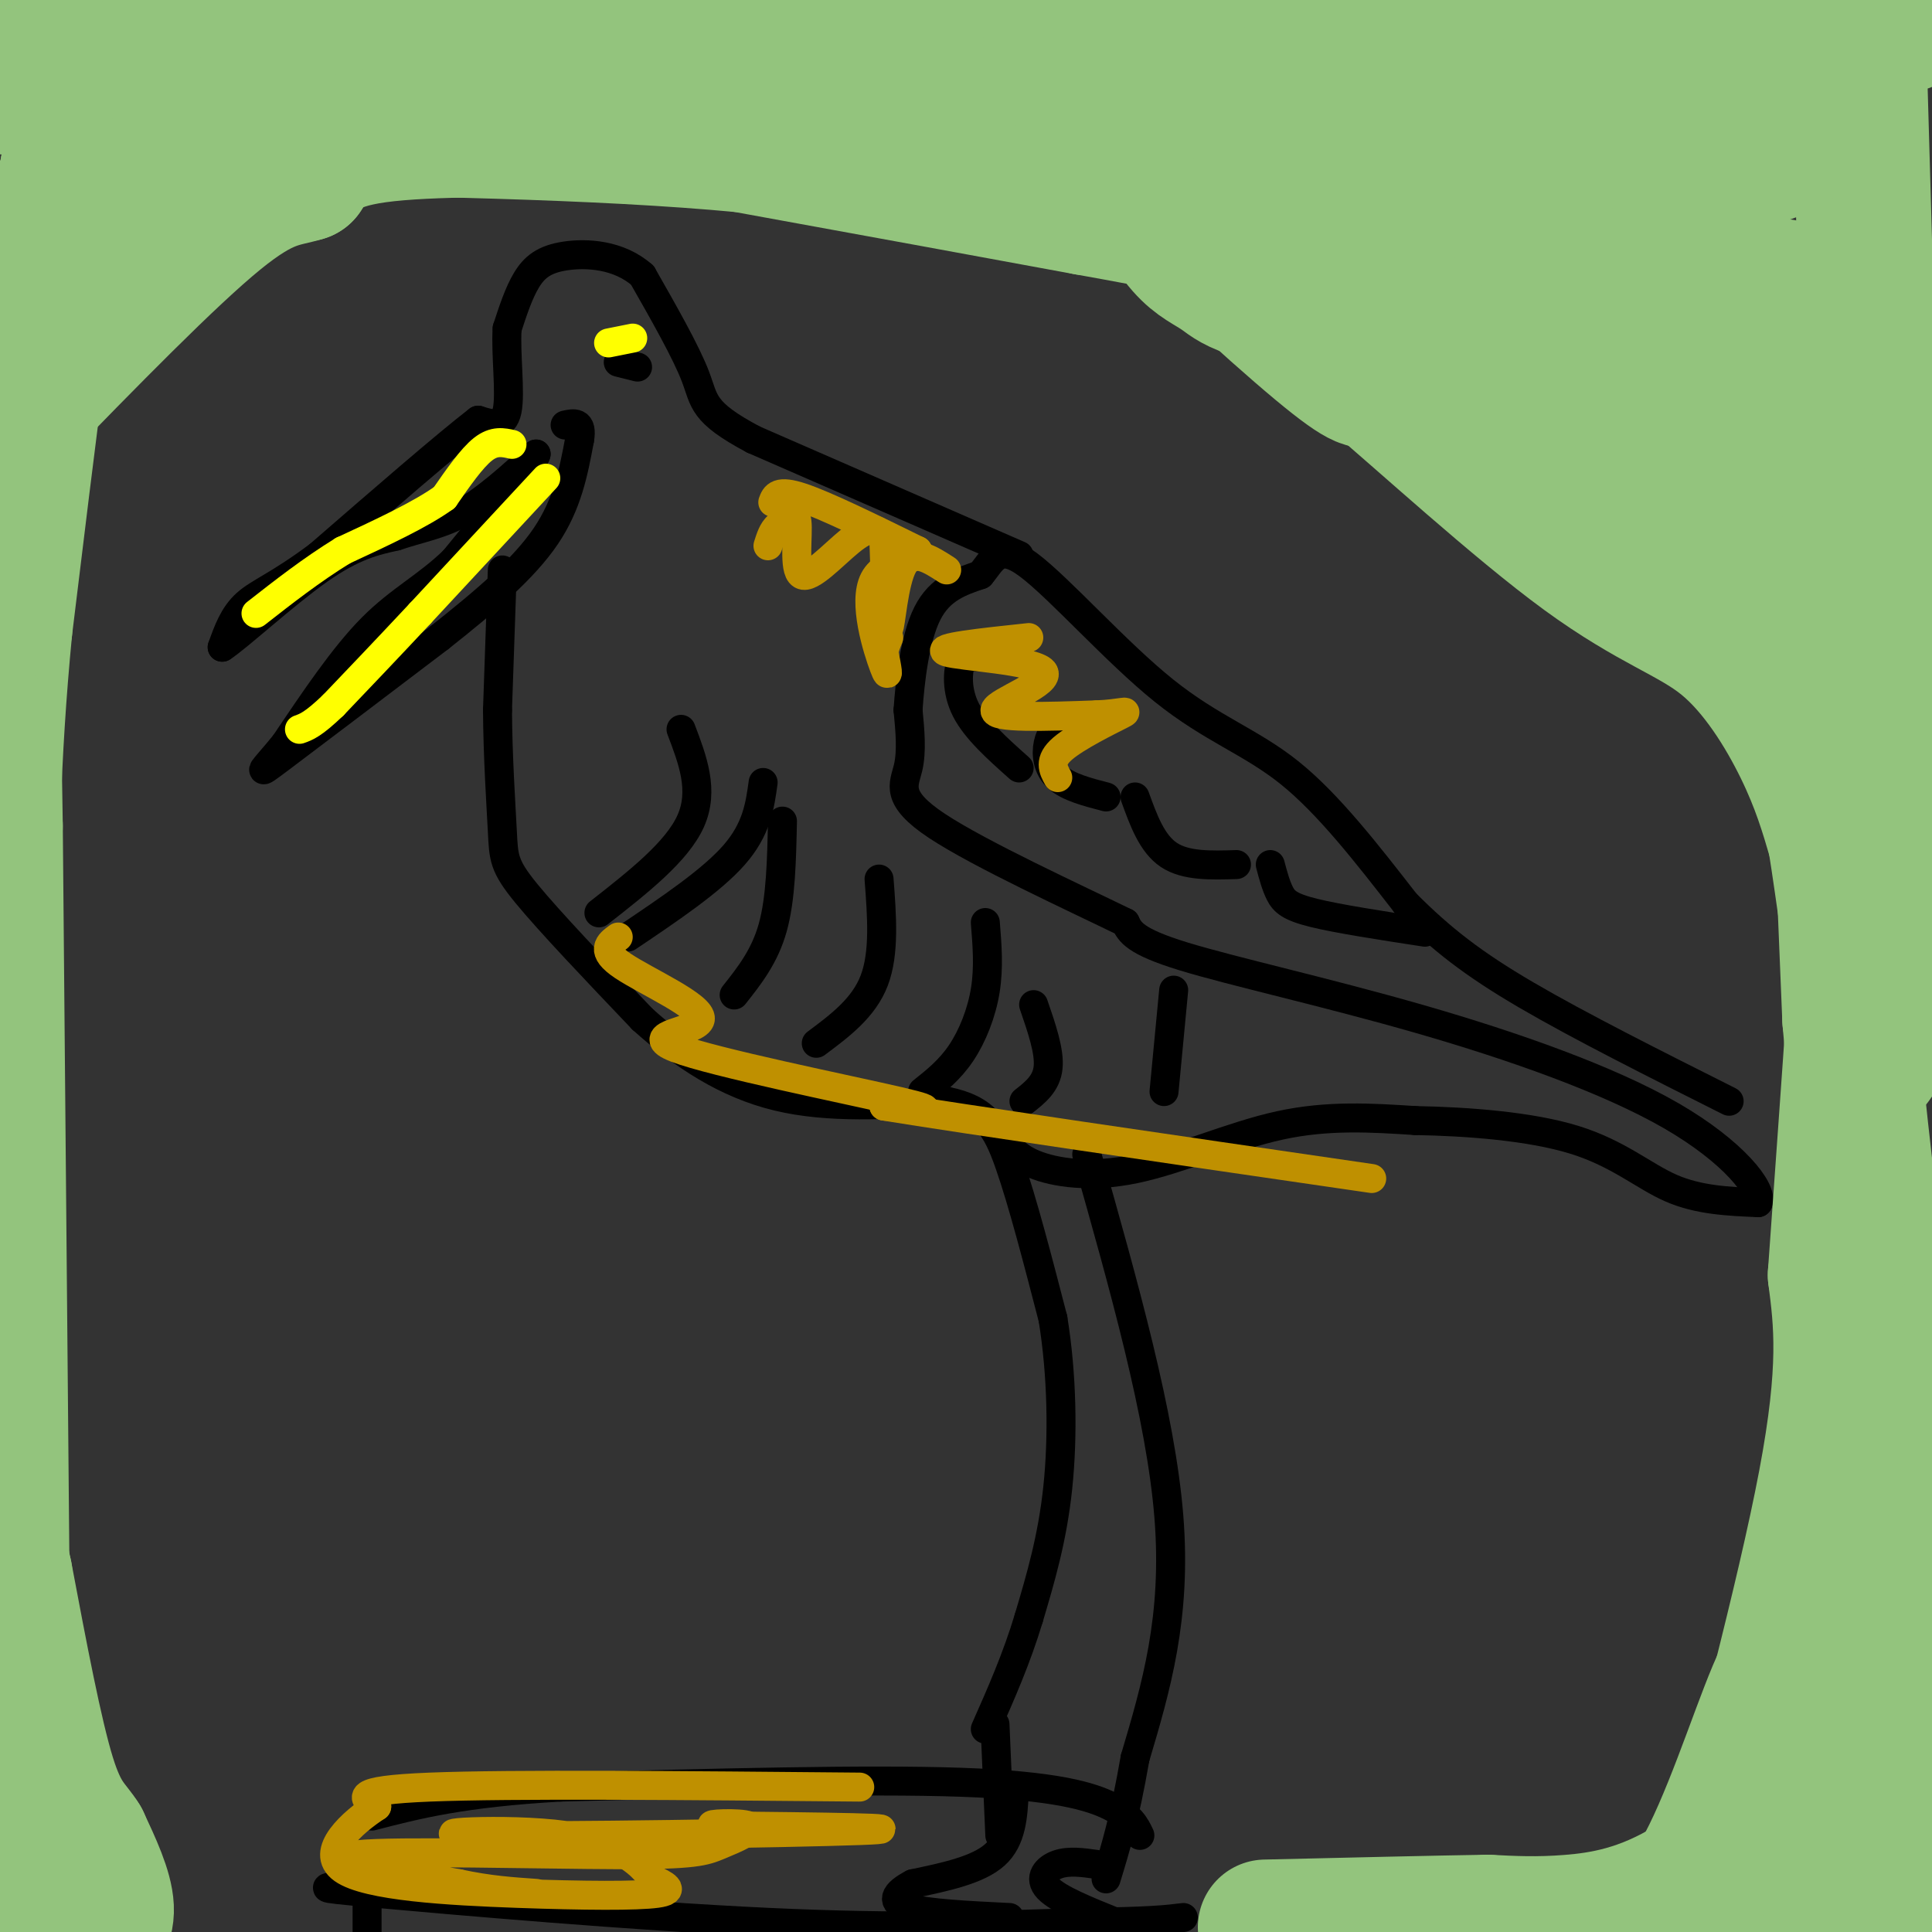 <svg viewBox='0 0 400 400' version='1.1' xmlns='http://www.w3.org/2000/svg' xmlns:xlink='http://www.w3.org/1999/xlink'><rect x="0" y="0" width="400" height="400" fill="#333333" stroke="none"/><g fill='none' stroke='#000000' stroke-width='6' stroke-linecap='round' stroke-linejoin='round'><path d='M104,118c0.000,0.000 -1.000,29.000 -1,29'/><path d='M103,147c0.060,9.679 0.708,19.375 1,25c0.292,5.625 0.226,7.179 5,13c4.774,5.821 14.387,15.911 24,26'/><path d='M133,211c8.400,7.556 17.400,13.444 28,16c10.600,2.556 22.800,1.778 35,1'/><path d='M196,228c7.933,1.622 10.267,5.178 13,13c2.733,7.822 5.867,19.911 9,32'/><path d='M218,273c1.889,11.556 2.111,24.444 1,35c-1.111,10.556 -3.556,18.778 -6,27'/><path d='M213,335c-2.500,8.333 -5.750,15.667 -9,23'/><path d='M225,239c7.667,27.083 15.333,54.167 17,75c1.667,20.833 -2.667,35.417 -7,50'/><path d='M235,364c-2.167,12.500 -4.083,18.750 -6,25'/><path d='M207,234c1.310,2.583 2.619,5.167 7,7c4.381,1.833 11.833,2.917 21,1c9.167,-1.917 20.048,-6.833 30,-9c9.952,-2.167 18.976,-1.583 28,-1'/><path d='M293,232c10.821,0.190 23.875,1.167 33,4c9.125,2.833 14.321,7.524 20,10c5.679,2.476 11.839,2.738 18,3'/><path d='M364,249c1.116,-2.585 -5.093,-10.549 -18,-18c-12.907,-7.451 -32.514,-14.391 -52,-20c-19.486,-5.609 -38.853,-9.888 -49,-13c-10.147,-3.112 -11.073,-5.056 -12,-7'/><path d='M233,191c-10.321,-5.036 -30.125,-14.125 -39,-20c-8.875,-5.875 -6.821,-8.536 -6,-12c0.821,-3.464 0.411,-7.732 0,-12'/><path d='M188,147c0.400,-5.956 1.400,-14.844 4,-20c2.600,-5.156 6.800,-6.578 11,-8'/><path d='M203,119c2.608,-3.081 3.627,-6.785 10,-2c6.373,4.785 18.100,18.057 28,26c9.900,7.943 17.971,10.555 26,17c8.029,6.445 16.014,16.722 24,27'/><path d='M291,187c7.422,7.444 13.978,12.556 25,19c11.022,6.444 26.511,14.222 42,22'/><path d='M211,115c0.000,0.000 -55.000,-24.000 -55,-24'/><path d='M156,91c-10.733,-5.689 -10.067,-7.911 -12,-13c-1.933,-5.089 -6.467,-13.044 -11,-21'/><path d='M133,57c-4.893,-4.333 -11.625,-4.667 -16,-4c-4.375,0.667 -6.393,2.333 -8,5c-1.607,2.667 -2.804,6.333 -4,10'/><path d='M105,68c-0.356,5.244 0.756,13.356 0,17c-0.756,3.644 -3.378,2.822 -6,2'/><path d='M99,87c-6.500,5.000 -19.750,16.500 -33,28'/><path d='M66,115c-8.244,6.178 -12.356,7.622 -15,10c-2.644,2.378 -3.822,5.689 -5,9'/><path d='M46,134c2.956,-1.844 12.844,-10.956 20,-16c7.156,-5.044 11.578,-6.022 16,-7'/><path d='M82,111c4.933,-1.667 9.267,-2.333 14,-5c4.733,-2.667 9.867,-7.333 15,-12'/><path d='M111,94c-0.333,1.667 -8.667,11.833 -17,22'/><path d='M94,116c-5.622,5.467 -11.178,8.133 -17,14c-5.822,5.867 -11.911,14.933 -18,24'/><path d='M59,154c-4.489,5.511 -6.711,7.289 -1,3c5.711,-4.289 19.356,-14.644 33,-25'/><path d='M91,132c9.711,-7.667 17.489,-14.333 22,-21c4.511,-6.667 5.756,-13.333 7,-20'/><path d='M120,91c0.667,-3.833 -1.167,-3.417 -3,-3'/><path d='M132,76c0.000,0.000 -4.000,-1.000 -4,-1'/><path d='M141,151c2.417,6.333 4.833,12.667 2,19c-2.833,6.333 -10.917,12.667 -19,19'/><path d='M158,162c-0.667,4.833 -1.333,9.667 -6,15c-4.667,5.333 -13.333,11.167 -22,17'/><path d='M162,170c-0.167,8.000 -0.333,16.000 -2,22c-1.667,6.000 -4.833,10.000 -8,14'/><path d='M182,182c0.583,7.667 1.167,15.333 -1,21c-2.167,5.667 -7.083,9.333 -12,13'/><path d='M204,191c0.378,4.644 0.756,9.289 0,14c-0.756,4.711 -2.644,9.489 -5,13c-2.356,3.511 -5.178,5.756 -8,8'/><path d='M214,208c1.667,4.833 3.333,9.667 3,13c-0.333,3.333 -2.667,5.167 -5,7'/><path d='M243,205c0.000,0.000 -2.000,21.000 -2,21'/><path d='M236,380c-0.933,-1.956 -1.867,-3.911 -6,-6c-4.133,-2.089 -11.467,-4.311 -31,-5c-19.533,-0.689 -51.267,0.156 -83,1'/><path d='M116,370c-20.333,1.167 -29.667,3.583 -39,6'/><path d='M70,384c1.655,2.488 3.310,4.976 1,6c-2.310,1.024 -8.583,0.583 7,2c15.583,1.417 53.024,4.690 81,6c27.976,1.310 46.488,0.655 65,0'/><path d='M224,398c14.333,-0.167 17.667,-0.583 21,-1'/><path d='M76,388c0.000,0.000 0.000,12.000 0,12'/><path d='M210,371c-0.250,4.917 -0.500,9.833 -4,13c-3.500,3.167 -10.250,4.583 -17,6'/><path d='M189,390c-3.800,1.956 -4.800,3.844 -1,5c3.800,1.156 12.400,1.578 21,2'/><path d='M206,357c0.000,0.000 1.000,23.000 1,23'/><path d='M227,386c-2.844,-0.400 -5.689,-0.800 -8,0c-2.311,0.800 -4.089,2.800 -2,5c2.089,2.200 8.044,4.600 14,7'/><path d='M202,136c-1.133,-0.422 -2.267,-0.844 -3,1c-0.733,1.844 -1.067,5.956 1,10c2.067,4.044 6.533,8.022 11,12'/><path d='M220,149c-1.267,1.422 -2.533,2.844 -3,5c-0.467,2.156 -0.133,5.044 2,7c2.133,1.956 6.067,2.978 10,4'/><path d='M235,165c1.750,4.833 3.500,9.667 7,12c3.500,2.333 8.750,2.167 14,2'/><path d='M263,179c0.578,2.178 1.156,4.356 2,6c0.844,1.644 1.956,2.756 7,4c5.044,1.244 14.022,2.622 23,4'/></g>
<g fill='none' stroke='#ffff00' stroke-width='6' stroke-linecap='round' stroke-linejoin='round'><path d='M106,92c-1.833,-0.417 -3.667,-0.833 -6,1c-2.333,1.833 -5.167,5.917 -8,10'/><path d='M92,103c-4.833,3.500 -12.917,7.250 -21,11'/><path d='M71,114c-6.500,4.000 -12.250,8.500 -18,13'/><path d='M113,99c0.000,0.000 -26.000,28.000 -26,28'/><path d='M87,127c-7.333,7.833 -12.667,13.417 -18,19'/><path d='M69,146c-4.167,4.000 -5.583,4.500 -7,5'/><path d='M131,70c0.000,0.000 -5.000,1.000 -5,1'/></g>
<g fill='none' stroke='#bf9000' stroke-width='6' stroke-linecap='round' stroke-linejoin='round'><path d='M178,370c-36.167,-0.333 -72.333,-0.667 -89,0c-16.667,0.667 -13.833,2.333 -11,4'/><path d='M78,374c-5.003,3.270 -12.011,9.443 -7,13c5.011,3.557 22.041,4.496 36,5c13.959,0.504 24.845,0.573 29,0c4.155,-0.573 1.577,-1.786 -1,-3'/><path d='M135,389c-1.785,-2.515 -5.746,-7.303 -18,-9c-12.254,-1.697 -32.799,-0.303 -18,0c14.799,0.303 64.943,-0.485 79,-1c14.057,-0.515 -7.971,-0.758 -30,-1'/><path d='M148,378c-2.784,-0.360 5.257,-0.759 7,0c1.743,0.759 -2.811,2.678 -6,4c-3.189,1.322 -5.012,2.048 -21,2c-15.988,-0.048 -46.139,-0.871 -54,0c-7.861,0.871 6.570,3.435 21,6'/><path d='M95,390c6.167,1.333 11.083,1.667 16,2'/><path d='M128,194c-1.912,1.386 -3.825,2.772 1,6c4.825,3.228 16.386,8.298 16,11c-0.386,2.702 -12.719,3.035 -5,6c7.719,2.965 35.491,8.561 46,11c10.509,2.439 3.754,1.719 -3,1'/><path d='M183,229c16.333,2.667 58.667,8.833 101,15'/><path d='M213,132c-9.869,1.048 -19.738,2.095 -17,3c2.738,0.905 18.083,1.667 20,4c1.917,2.333 -9.595,6.238 -10,8c-0.405,1.762 10.298,1.381 21,1'/><path d='M227,148c5.083,-0.190 7.292,-1.167 5,0c-2.292,1.167 -9.083,4.476 -12,7c-2.917,2.524 -1.958,4.262 -1,6'/><path d='M160,104c0.500,-1.333 1.000,-2.667 6,-1c5.000,1.667 14.500,6.333 24,11'/><path d='M190,114c1.560,1.952 -6.542,1.333 -9,6c-2.458,4.667 0.726,14.619 2,18c1.274,3.381 0.637,0.190 0,-3'/><path d='M183,135c0.167,-1.000 0.583,-2.000 1,-3'/><path d='M196,118c-3.489,-2.267 -6.978,-4.533 -9,-1c-2.022,3.533 -2.578,12.867 -3,13c-0.422,0.133 -0.711,-8.933 -1,-18'/><path d='M183,112c-1.137,-3.388 -3.480,-2.856 -7,0c-3.520,2.856 -8.217,8.038 -10,7c-1.783,-1.038 -0.652,-8.297 -1,-11c-0.348,-2.703 -2.174,-0.852 -4,1'/><path d='M161,109c-1.000,0.833 -1.500,2.417 -2,4'/></g>
<g fill='none' stroke='#93c47d' stroke-width='28' stroke-linecap='round' stroke-linejoin='round'><path d='M322,79c3.067,-7.889 6.133,-15.778 13,-28c6.867,-12.222 17.533,-28.778 23,-36c5.467,-7.222 5.733,-5.111 6,-3'/><path d='M364,12c6.214,-1.583 18.750,-4.042 27,-6c8.250,-1.958 12.214,-3.417 -23,-4c-35.214,-0.583 -109.607,-0.292 -184,0'/><path d='M184,2c-64.267,-0.400 -132.933,-1.400 -163,-1c-30.067,0.400 -21.533,2.200 -13,4'/><path d='M8,5c-3.833,1.833 -6.917,4.417 -10,7'/><path d='M1,18c0.000,0.000 189.000,3.000 189,3'/><path d='M190,21c37.298,1.786 36.042,4.750 45,15c8.958,10.250 28.131,27.786 38,36c9.869,8.214 10.435,7.107 11,6'/><path d='M284,78c10.142,8.507 29.997,26.775 44,37c14.003,10.225 22.155,12.407 29,18c6.845,5.593 12.384,14.598 16,22c3.616,7.402 5.308,13.201 7,19'/><path d='M380,174c3.267,20.422 7.933,61.978 9,39c1.067,-22.978 -1.467,-110.489 -4,-198'/><path d='M385,15c-0.839,-32.089 -0.936,-13.313 -4,-8c-3.064,5.313 -9.094,-2.839 -12,-5c-2.906,-2.161 -2.687,1.668 -23,4c-20.313,2.332 -61.156,3.166 -102,4'/><path d='M244,10c-16.518,1.105 -6.814,1.868 1,5c7.814,3.132 13.738,8.633 16,12c2.262,3.367 0.864,4.599 17,6c16.136,1.401 49.807,2.969 69,2c19.193,-0.969 23.907,-4.476 26,-7c2.093,-2.524 1.563,-4.064 -16,-5c-17.563,-0.936 -52.161,-1.267 -73,0c-20.839,1.267 -27.920,4.134 -35,7'/><path d='M249,30c-6.957,1.364 -6.851,1.275 -8,2c-1.149,0.725 -3.554,2.263 -3,6c0.554,3.737 4.068,9.673 7,13c2.932,3.327 5.281,4.047 8,6c2.719,1.953 5.809,5.141 33,7c27.191,1.859 78.483,2.388 94,1c15.517,-1.388 -4.742,-4.694 -25,-8'/><path d='M355,57c-8.860,-0.951 -18.509,0.673 -26,0c-7.491,-0.673 -12.825,-3.643 -17,-5c-4.175,-1.357 -7.193,-1.102 -10,0c-2.807,1.102 -5.404,3.051 -8,5'/><path d='M294,57c-1.902,3.440 -2.656,9.541 -5,14c-2.344,4.459 -6.278,7.278 10,9c16.278,1.722 52.767,2.348 67,5c14.233,2.652 6.209,7.329 1,12c-5.209,4.671 -7.605,9.335 -10,14'/><path d='M357,111c-1.690,2.774 -0.914,2.710 -1,3c-0.086,0.290 -1.033,0.933 -9,-3c-7.967,-3.933 -22.953,-12.444 -21,-13c1.953,-0.556 20.844,6.841 31,12c10.156,5.159 11.578,8.079 13,11'/><path d='M370,121c4.357,3.083 8.750,5.292 3,3c-5.750,-2.292 -21.643,-9.083 -37,-20c-15.357,-10.917 -30.179,-25.958 -45,-41'/><path d='M291,63c-14.733,-9.489 -29.067,-12.711 -40,-15c-10.933,-2.289 -18.467,-3.644 -26,-5'/><path d='M225,43c-16.167,-3.000 -43.583,-8.000 -71,-13'/><path d='M154,30c-30.000,-2.833 -69.500,-3.417 -109,-4'/><path d='M45,26c-19.333,-0.667 -13.167,-0.333 -7,0'/><path d='M380,138c0.000,0.000 3.000,73.000 3,73'/><path d='M383,211c2.500,29.000 7.250,65.000 12,101'/><path d='M395,312c2.000,32.333 1.000,62.667 0,93'/><path d='M389,277c0.000,0.000 -3.000,37.000 -3,37'/><path d='M386,314c-0.574,8.067 -0.510,9.733 -2,14c-1.490,4.267 -4.533,11.133 -7,13c-2.467,1.867 -4.356,-1.267 -8,6c-3.644,7.267 -9.041,24.933 -15,37c-5.959,12.067 -12.479,18.533 -19,25'/><path d='M349,403c19.250,-15.083 38.500,-30.167 48,-40c9.500,-9.833 9.250,-14.417 9,-19'/><path d='M405,342c-1.074,-0.503 -2.147,-1.007 -4,0c-1.853,1.007 -4.485,3.524 -6,9c-1.515,5.476 -1.914,13.909 -3,20c-1.086,6.091 -2.858,9.839 -7,13c-4.142,3.161 -10.654,5.736 -16,7c-5.346,1.264 -9.528,1.218 -11,0c-1.472,-1.218 -0.236,-3.609 1,-6'/><path d='M359,385c4.289,-16.356 14.511,-54.244 19,-78c4.489,-23.756 3.244,-33.378 2,-43'/><path d='M380,264c2.222,-31.889 6.778,-90.111 7,-118c0.222,-27.889 -3.889,-25.444 -8,-23'/><path d='M383,362c-11.533,10.933 -23.067,21.867 -33,28c-9.933,6.133 -18.267,7.467 -25,8c-6.733,0.533 -11.867,0.267 -17,0'/><path d='M308,398c-10.500,0.167 -28.250,0.583 -46,1'/><path d='M128,27c-19.583,-0.250 -39.167,-0.500 -50,1c-10.833,1.500 -12.917,4.750 -15,8'/><path d='M63,36c-4.422,1.378 -7.978,0.822 -18,9c-10.022,8.178 -26.511,25.089 -43,42'/><path d='M2,87c-8.000,8.167 -6.500,7.583 -5,7'/><path d='M-1,78c-0.696,-1.601 -1.393,-3.202 0,-9c1.393,-5.798 4.875,-15.792 10,-24c5.125,-8.208 11.893,-14.631 13,-16c1.107,-1.369 -3.446,2.315 -8,6'/><path d='M14,35c-3.500,16.833 -8.250,55.917 -13,95'/><path d='M1,130c-2.667,27.500 -2.833,48.750 -3,70'/><path d='M0,380c0.417,7.833 0.833,15.667 1,18c0.167,2.333 0.083,-0.833 0,-4'/><path d='M1,394c-0.333,-37.833 -1.167,-130.417 -2,-223'/><path d='M-1,171c-0.500,-36.500 -0.750,-16.250 -1,4'/><path d='M18,403c2.083,-2.167 4.167,-4.333 4,-8c-0.167,-3.667 -2.583,-8.833 -5,-14'/><path d='M17,381c-1.933,-3.200 -4.267,-4.200 -7,-13c-2.733,-8.800 -5.867,-25.400 -9,-42'/><path d='M1,326c-1.500,-7.000 -0.750,-3.500 0,0'/></g>
</svg>
